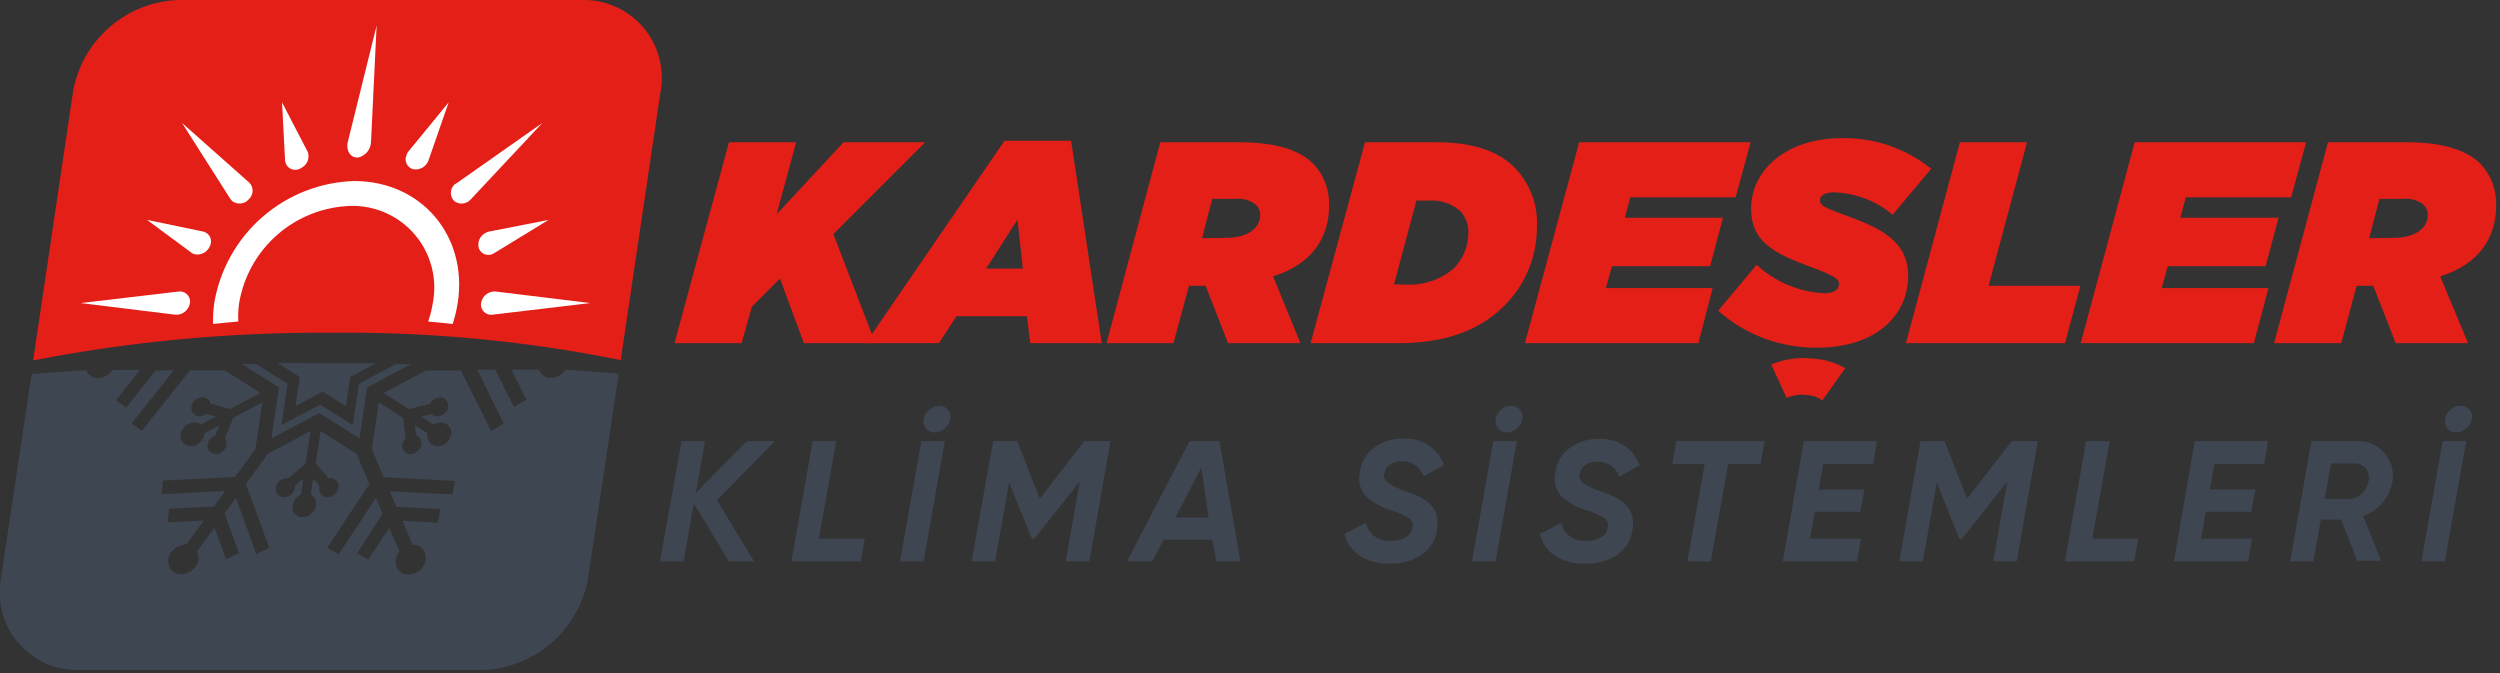 <svg width="245" height="66" viewBox="0 0 245 66" fill="none" xmlns="http://www.w3.org/2000/svg">
<rect x="0" y="0" width="245" height="66" fill="#333333" stroke="none"/>
<g clip-path="url(#clip0_1_312)">
<path fill-rule="evenodd" clip-rule="evenodd" d="M17.52 5.18351e-06H57.04C58.173 -0.027 59.299 0.198 60.334 0.66C61.369 1.122 62.289 1.809 63.025 2.671C63.762 3.533 64.297 4.548 64.592 5.643C64.887 6.738 64.934 7.885 64.73 9L60.83 35.29C51.488 33.398 41.971 32.5 32.44 32.61C22.644 32.54 12.866 33.448 3.25 35.32L7.15 9.03C7.575 6.561 8.838 4.314 10.728 2.669C12.617 1.024 15.016 0.081 17.52 5.18351e-06Z" fill="#E41F18"/>
<path fill-rule="evenodd" clip-rule="evenodd" d="M34.09 13.89L36.91 2.5L36.36 13.89C36.353 14.246 36.228 14.59 36.006 14.869C35.784 15.147 35.476 15.344 35.13 15.43C34.49 15.52 34 14.98 34.04 14.23C34.042 14.115 34.059 14.001 34.09 13.89Z" fill="white"/>
<path fill-rule="evenodd" clip-rule="evenodd" d="M22.59 19.52L17.84 12.05L24.44 17.91C24.545 18.018 24.627 18.145 24.681 18.286C24.736 18.426 24.761 18.575 24.756 18.726C24.752 18.876 24.717 19.024 24.654 19.16C24.591 19.297 24.501 19.419 24.39 19.52C24.195 19.755 23.916 19.905 23.613 19.941C23.31 19.976 23.004 19.894 22.76 19.71C22.698 19.651 22.641 19.588 22.59 19.52Z" fill="white"/>
<path fill-rule="evenodd" clip-rule="evenodd" d="M17.17 30.84L7.91 29.7L17.5 28.57C17.642 28.551 17.786 28.563 17.923 28.605C18.059 28.647 18.186 28.718 18.293 28.813C18.4 28.907 18.485 29.024 18.544 29.155C18.602 29.285 18.631 29.427 18.63 29.57C18.608 29.886 18.477 30.185 18.26 30.416C18.044 30.648 17.754 30.797 17.44 30.84H17.17Z" fill="white"/>
<path fill-rule="evenodd" clip-rule="evenodd" d="M48.59 28.57L57.85 29.7L48.25 30.84C48.109 30.857 47.966 30.844 47.83 30.801C47.695 30.759 47.57 30.688 47.464 30.593C47.358 30.499 47.273 30.382 47.216 30.253C47.158 30.123 47.129 29.982 47.13 29.84C47.148 29.524 47.276 29.224 47.491 28.993C47.707 28.761 47.996 28.611 48.31 28.57H48.59Z" fill="white"/>
<path fill-rule="evenodd" clip-rule="evenodd" d="M44.81 17.91L53.15 12.05L46.15 19.52C45.955 19.755 45.676 19.905 45.373 19.941C45.07 19.976 44.764 19.894 44.52 19.71C44.413 19.605 44.328 19.48 44.271 19.341C44.213 19.203 44.183 19.055 44.183 18.905C44.183 18.755 44.213 18.607 44.271 18.469C44.328 18.331 44.413 18.205 44.52 18.1L44.81 17.91Z" fill="white"/>
<path fill-rule="evenodd" clip-rule="evenodd" d="M27.94 15.78L27.64 10.03L30.17 14.91C30.268 15.207 30.254 15.53 30.131 15.817C30.007 16.105 29.783 16.337 29.5 16.47C29.377 16.554 29.237 16.61 29.09 16.634C28.943 16.657 28.793 16.647 28.65 16.605C28.507 16.563 28.376 16.489 28.265 16.39C28.154 16.29 28.067 16.168 28.01 16.03C27.982 15.948 27.959 15.865 27.94 15.78Z" fill="white"/>
<path fill-rule="evenodd" clip-rule="evenodd" d="M18.81 24.8L14.41 21.55L19.99 22.71C20.128 22.755 20.255 22.829 20.361 22.928C20.467 23.026 20.551 23.147 20.606 23.281C20.661 23.415 20.687 23.559 20.68 23.704C20.674 23.849 20.637 23.991 20.57 24.12C20.45 24.41 20.232 24.648 19.954 24.792C19.676 24.937 19.356 24.979 19.05 24.91C18.965 24.886 18.884 24.849 18.81 24.8Z" fill="white"/>
<path fill-rule="evenodd" clip-rule="evenodd" d="M47.84 22.71L53.76 21.55L48.44 24.8C48.318 24.887 48.178 24.945 48.03 24.97C47.882 24.995 47.731 24.986 47.587 24.945C47.443 24.904 47.31 24.831 47.198 24.731C47.086 24.632 46.998 24.508 46.94 24.37C46.844 24.073 46.859 23.751 46.982 23.464C47.105 23.177 47.328 22.945 47.61 22.81C47.684 22.77 47.761 22.737 47.84 22.71Z" fill="white"/>
<path fill-rule="evenodd" clip-rule="evenodd" d="M39.97 14.91L43.97 10.03L41.97 15.78C41.85 16.072 41.63 16.311 41.35 16.456C41.07 16.601 40.747 16.641 40.44 16.57C40.302 16.525 40.175 16.451 40.069 16.352C39.963 16.254 39.879 16.133 39.824 15.999C39.769 15.865 39.743 15.72 39.749 15.576C39.756 15.431 39.794 15.289 39.86 15.16C39.884 15.072 39.921 14.987 39.97 14.91Z" fill="white"/>
<path fill-rule="evenodd" clip-rule="evenodd" d="M23.44 29.67C23.886 27.075 25.214 24.713 27.2 22.984C29.186 21.255 31.708 20.264 34.34 20.18C35.535 20.147 36.723 20.382 37.815 20.869C38.907 21.355 39.877 22.08 40.652 22.991C41.427 23.901 41.988 24.974 42.294 26.13C42.6 27.285 42.643 28.495 42.42 29.67C42.324 30.296 42.169 30.912 41.96 31.51C42.77 31.58 43.58 31.66 44.36 31.75C44.582 31.071 44.749 30.375 44.86 29.67C45.86 23.09 41.28 17.74 34.7 17.74C31.391 17.843 28.219 19.087 25.722 21.261C23.225 23.435 21.557 26.406 21 29.67C20.901 30.359 20.861 31.055 20.88 31.75C21.69 31.66 22.52 31.58 23.35 31.51C23.321 30.895 23.351 30.279 23.44 29.67Z" fill="white"/>
<path fill-rule="evenodd" clip-rule="evenodd" d="M60.63 36.66L57.63 56.66C57.201 59.123 55.937 61.362 54.05 63.002C52.163 64.641 49.768 65.58 47.27 65.66H7.78C6.646 65.69 5.52 65.465 4.484 65.004C3.448 64.542 2.529 63.855 1.793 62.992C1.056 62.13 0.522 61.113 0.23 60.018C-0.063 58.922 -0.108 57.775 0.1 56.66L3.1 36.66C4.853 36.52 6.633 36.39 8.44 36.27C8.533 36.506 8.695 36.707 8.907 36.847C9.118 36.986 9.367 37.057 9.62 37.05C9.902 37.04 10.178 36.962 10.423 36.823C10.669 36.684 10.877 36.487 11.03 36.25H13.74L11.36 39.23L12.36 39.95L15.27 36.29H17.03L12.9 41.5L13.9 42.22L18.62 36.29H22.01L25.53 38.51L22.53 40.09L20.63 39.56C20.618 39.502 20.601 39.445 20.58 39.39C20.515 39.249 20.411 39.13 20.279 39.049C20.148 38.967 19.995 38.926 19.84 38.93C19.672 38.929 19.507 38.97 19.36 39.05C19.122 39.152 18.932 39.342 18.831 39.581C18.731 39.82 18.727 40.088 18.82 40.33C18.885 40.471 18.989 40.589 19.121 40.671C19.252 40.753 19.405 40.794 19.56 40.79C19.731 40.79 19.899 40.748 20.05 40.67L20.22 40.56L21.16 40.82L19.69 41.61C19.507 41.468 19.281 41.394 19.05 41.4C18.836 41.401 18.627 41.456 18.44 41.56C18.233 41.669 18.057 41.827 17.926 42.021C17.795 42.215 17.714 42.438 17.69 42.67C17.675 42.831 17.703 42.993 17.77 43.14C17.831 43.285 17.927 43.412 18.05 43.51C18.236 43.646 18.46 43.719 18.69 43.72C18.903 43.714 19.112 43.659 19.3 43.56C19.506 43.45 19.682 43.292 19.813 43.098C19.944 42.905 20.025 42.682 20.05 42.45L21.52 41.67L21.11 42.67L20.93 42.74C20.701 42.853 20.521 43.045 20.424 43.28C20.326 43.516 20.318 43.779 20.4 44.02C20.463 44.163 20.567 44.283 20.699 44.367C20.831 44.451 20.984 44.493 21.14 44.49C21.311 44.486 21.479 44.441 21.63 44.36C21.865 44.24 22.047 44.037 22.14 43.79C22.187 43.679 22.211 43.56 22.211 43.44C22.211 43.32 22.187 43.201 22.14 43.09C22.114 43.038 22.084 42.987 22.05 42.94L22.87 40.94L25.71 39.43L25.03 44.02L23.03 46.74L16.03 47.1H15.96L15.83 48.43L22.07 48.11L20.96 49.64L16.57 49.86L16.44 51.19L19.97 51.01L18.27 53.35H18.2C17.929 53.357 17.664 53.427 17.425 53.554C17.185 53.68 16.978 53.86 16.82 54.08C16.696 54.223 16.603 54.391 16.547 54.572C16.491 54.754 16.474 54.945 16.497 55.133C16.52 55.322 16.581 55.503 16.678 55.666C16.775 55.829 16.905 55.97 17.06 56.08C17.269 56.214 17.512 56.283 17.76 56.28C18.029 56.273 18.294 56.204 18.532 56.077C18.769 55.95 18.974 55.77 19.13 55.55C19.298 55.339 19.405 55.085 19.439 54.817C19.472 54.548 19.431 54.276 19.32 54.03L21.02 51.69L22.15 54.8L23.42 54.2L22.01 50.32L23.12 48.79L25.12 54.31L26.39 53.7L24.1 47.42L26.24 44.48L30.42 42.25L29.95 45.42L28.29 46.86H28.11C27.849 46.868 27.599 46.966 27.402 47.137C27.205 47.309 27.074 47.543 27.03 47.8C27.009 47.916 27.014 48.035 27.045 48.148C27.076 48.261 27.132 48.366 27.209 48.456C27.285 48.545 27.381 48.615 27.488 48.663C27.596 48.71 27.712 48.733 27.83 48.73C28.088 48.72 28.334 48.623 28.529 48.454C28.724 48.285 28.855 48.054 28.9 47.8C28.905 47.737 28.905 47.673 28.9 47.61L29.72 46.9L29.49 48.46C29.278 48.557 29.092 48.704 28.949 48.889C28.806 49.073 28.71 49.29 28.67 49.52C28.632 49.728 28.661 49.943 28.753 50.133C28.844 50.323 28.994 50.48 29.18 50.58C29.325 50.654 29.487 50.692 29.65 50.69C29.819 50.689 29.987 50.652 30.14 50.58C30.355 50.485 30.543 50.339 30.688 50.154C30.832 49.969 30.929 49.751 30.97 49.52C31.007 49.311 30.977 49.096 30.883 48.905C30.79 48.715 30.638 48.559 30.45 48.46L30.69 46.9L31.3 47.61C31.296 47.673 31.296 47.737 31.3 47.8C31.279 47.916 31.284 48.035 31.315 48.148C31.346 48.261 31.402 48.366 31.479 48.456C31.555 48.545 31.651 48.615 31.758 48.663C31.866 48.71 31.983 48.733 32.1 48.73C32.358 48.72 32.604 48.623 32.799 48.454C32.994 48.285 33.124 48.054 33.17 47.8C33.193 47.684 33.189 47.564 33.158 47.449C33.128 47.334 33.073 47.228 32.996 47.138C32.919 47.047 32.823 46.975 32.715 46.927C32.606 46.879 32.489 46.856 32.37 46.86H32.19L30.95 45.42L31.42 42.25L34.94 44.48L36.21 47.42L32.1 53.64V53.7L33.2 54.31L36.84 48.79L37.5 50.32L35 54.23L36.09 54.83L38.15 51.72L39.15 54.06C38.974 54.267 38.857 54.516 38.809 54.783C38.762 55.05 38.786 55.325 38.88 55.58C38.98 55.802 39.144 55.99 39.35 56.12C39.556 56.25 39.796 56.316 40.04 56.31C40.306 56.307 40.567 56.239 40.8 56.11C41.161 55.938 41.445 55.638 41.598 55.269C41.751 54.9 41.763 54.487 41.63 54.11C41.531 53.887 41.368 53.699 41.161 53.569C40.955 53.438 40.714 53.373 40.47 53.38H40.44L39.44 51.04L42.91 51.22L43.17 49.89L38.85 49.67L38.19 48.14L44.34 48.46L44.6 47.13L37.6 46.77L36.44 44.03L37.12 39.44L39.52 40.95L39.75 42.95C39.702 42.996 39.658 43.046 39.62 43.1C39.468 43.3 39.396 43.55 39.42 43.8C39.433 43.915 39.471 44.025 39.532 44.124C39.592 44.222 39.673 44.306 39.77 44.37C39.905 44.454 40.061 44.499 40.22 44.5C40.393 44.495 40.562 44.45 40.715 44.368C40.868 44.287 41 44.171 41.1 44.03C41.177 43.937 41.234 43.83 41.269 43.714C41.303 43.599 41.313 43.477 41.299 43.358C41.285 43.238 41.247 43.123 41.187 43.018C41.127 42.914 41.046 42.822 40.95 42.75L40.79 42.68L40.67 41.68L41.91 42.46C41.852 42.666 41.862 42.884 41.938 43.084C42.013 43.284 42.151 43.454 42.33 43.57C42.502 43.674 42.699 43.729 42.9 43.73C43.145 43.725 43.384 43.652 43.59 43.52C43.738 43.42 43.867 43.295 43.97 43.15C44.077 43.011 44.152 42.851 44.19 42.68C44.248 42.474 44.238 42.256 44.163 42.056C44.087 41.856 43.949 41.686 43.77 41.57C43.6 41.46 43.402 41.405 43.2 41.41C42.954 41.41 42.714 41.483 42.51 41.62L41.27 40.83L42.27 40.57C42.309 40.612 42.352 40.649 42.4 40.68C42.536 40.76 42.692 40.802 42.85 40.8C43.022 40.797 43.192 40.754 43.344 40.674C43.497 40.594 43.629 40.48 43.73 40.34C43.807 40.247 43.864 40.14 43.899 40.024C43.933 39.909 43.943 39.788 43.929 39.668C43.915 39.548 43.877 39.433 43.817 39.328C43.757 39.224 43.676 39.132 43.58 39.06C43.444 38.98 43.288 38.938 43.13 38.94C42.958 38.945 42.79 38.989 42.637 39.069C42.485 39.149 42.352 39.262 42.25 39.4L42.15 39.57L40.1 40.1L37.59 38.52L41.78 36.3H45.17L48.14 42.23L49.36 41.51L46.77 36.23H48.54L50.36 39.89L51.58 39.17L50.12 36.23H52.82C52.909 36.469 53.071 36.675 53.282 36.818C53.494 36.962 53.745 37.036 54 37.03C54.287 37.025 54.569 36.95 54.82 36.81C55.071 36.67 55.284 36.471 55.44 36.23C57.22 36.35 58.96 36.48 60.67 36.62L60.63 36.66ZM23.68 35.66L27.34 37.97L26.6 42.97L31.29 40.47L35.23 42.97L35.97 37.97L40.28 35.68H38.8L35.18 37.61L34.58 41.66L31.38 39.66L27.58 41.66L28.18 37.61L25.12 35.68H23.64L23.68 35.66ZM27.25 35.6L29.38 36.95L28.95 39.8L31.63 38.37L33.89 39.8L34.32 36.95L36.84 35.6C35.28 35.6 33.69 35.6 32.09 35.6C30.49 35.6 28.83 35.54 27.25 35.56V35.6Z" fill="#3E4651"/>
<path d="M75.94 43.23L70.27 49.02L73.9 55.02H71.44L67.99 49.33L66.99 55.02H64.68L66.79 43.23H69.09L68.2 48.28L73.2 43.23H75.94Z" fill="#3E4651"/>
<path d="M80.25 52.79H84.75L84.36 55.01H77.56L77.95 52.79L79.64 43.23H81.95L80.25 52.79Z" fill="#3E4651"/>
<path d="M90.29 43.23H92.6L90.51 55.01H88.21L90.29 43.23ZM91.6 42.38C91.437 42.389 91.275 42.358 91.127 42.291C90.978 42.222 90.849 42.119 90.75 41.99C90.642 41.863 90.566 41.713 90.528 41.551C90.49 41.39 90.49 41.221 90.53 41.06C90.603 40.708 90.791 40.39 91.064 40.157C91.338 39.923 91.681 39.787 92.04 39.77C92.204 39.763 92.367 39.795 92.516 39.863C92.666 39.931 92.797 40.032 92.9 40.16C93.003 40.284 93.078 40.428 93.119 40.584C93.16 40.739 93.168 40.901 93.14 41.06C93.065 41.425 92.868 41.753 92.58 41.99C92.313 42.237 91.964 42.376 91.6 42.38Z" fill="#3E4651"/>
<path d="M108.83 43.23L106.76 55.01H104.44L105.81 47.19L101.37 52.79H101.11L98.9 47.29L97.52 55.01H95.22L97.33 43.23H99.69L101.9 48.87L106.27 43.23H108.83Z" fill="#3E4651"/>
<path d="M119.19 55.01L118.82 52.89H114.03L112.92 55.01H110.44L116.58 43.23H119.5L121.57 55.01H119.19ZM115.19 50.72H118.44L117.73 45.81L115.19 50.72Z" fill="#3E4651"/>
<path d="M136.14 55.23C135.108 55.275 134.088 54.998 133.22 54.44C132.479 53.947 131.956 53.188 131.76 52.32L133.86 51.24C133.978 51.786 134.296 52.268 134.751 52.592C135.206 52.915 135.766 53.057 136.32 52.99C136.829 53.018 137.336 52.9 137.78 52.65C137.942 52.555 138.083 52.427 138.191 52.273C138.3 52.12 138.374 51.945 138.41 51.76C138.466 51.577 138.461 51.38 138.396 51.2C138.331 51.02 138.21 50.866 138.05 50.76C137.51 50.43 136.928 50.174 136.32 50C135.396 49.731 134.547 49.252 133.84 48.6C133.555 48.278 133.354 47.89 133.256 47.471C133.158 47.052 133.167 46.615 133.28 46.2C133.347 45.715 133.515 45.25 133.773 44.835C134.032 44.42 134.375 44.064 134.78 43.79C135.604 43.237 136.578 42.951 137.57 42.97C138.444 42.946 139.305 43.186 140.04 43.66C140.729 44.126 141.249 44.803 141.52 45.59L139.52 46.67C139.374 46.233 139.09 45.855 138.712 45.592C138.334 45.329 137.881 45.195 137.42 45.21C137.009 45.194 136.603 45.299 136.25 45.51C136.104 45.601 135.977 45.721 135.878 45.862C135.778 46.002 135.707 46.162 135.67 46.33C135.617 46.512 135.622 46.707 135.684 46.886C135.747 47.066 135.865 47.221 136.02 47.33C136.534 47.66 137.089 47.922 137.67 48.11L138.18 48.3L138.68 48.49C138.851 48.557 139.018 48.634 139.18 48.72L139.62 48.99C139.77 49.088 139.913 49.195 140.05 49.31L140.39 49.68C140.506 49.813 140.597 49.965 140.66 50.13C140.72 50.29 140.77 50.46 140.82 50.64C140.865 50.844 140.889 51.051 140.89 51.26C140.886 51.495 140.862 51.729 140.82 51.96C140.747 52.45 140.572 52.919 140.306 53.337C140.041 53.756 139.692 54.114 139.28 54.39C138.343 54.982 137.248 55.275 136.14 55.23Z" fill="#3E4651"/>
<path d="M146.35 43.23H148.65L146.57 55.01H144.26L146.35 43.23ZM147.66 42.38C147.496 42.386 147.333 42.354 147.184 42.286C147.035 42.218 146.903 42.117 146.8 41.99C146.697 41.861 146.624 41.71 146.586 41.55C146.548 41.389 146.546 41.222 146.58 41.06C146.646 40.707 146.834 40.389 147.11 40.16C147.383 39.909 147.74 39.77 148.11 39.77C148.272 39.765 148.433 39.797 148.581 39.864C148.73 39.93 148.861 40.029 148.966 40.153C149.07 40.276 149.146 40.422 149.186 40.58C149.227 40.737 149.232 40.901 149.2 41.06C149.129 41.424 148.935 41.753 148.65 41.99C148.379 42.237 148.027 42.376 147.66 42.38Z" fill="#3E4651"/>
<path d="M155.28 55.23C154.248 55.275 153.228 54.998 152.36 54.44C151.624 53.944 151.105 53.186 150.91 52.32L153.01 51.24C153.126 51.787 153.443 52.27 153.899 52.595C154.354 52.919 154.915 53.06 155.47 52.99C155.976 53.018 156.479 52.9 156.92 52.65C157.084 52.557 157.225 52.429 157.334 52.275C157.442 52.121 157.516 51.945 157.55 51.76C157.606 51.577 157.601 51.38 157.536 51.2C157.471 51.02 157.35 50.866 157.19 50.76C156.655 50.427 156.076 50.171 155.47 50C154.544 49.729 153.693 49.25 152.98 48.6C152.705 48.278 152.513 47.894 152.419 47.481C152.324 47.069 152.332 46.639 152.44 46.23C152.507 45.744 152.676 45.278 152.936 44.863C153.196 44.447 153.542 44.092 153.95 43.82C154.771 43.269 155.741 42.983 156.73 43C157.604 42.973 158.466 43.214 159.2 43.69C159.892 44.153 160.412 44.831 160.68 45.62L158.68 46.7C158.532 46.264 158.249 45.887 157.871 45.624C157.493 45.361 157.04 45.226 156.58 45.24C156.169 45.224 155.763 45.329 155.41 45.54C155.264 45.631 155.137 45.751 155.038 45.892C154.938 46.032 154.867 46.192 154.83 46.36C154.777 46.542 154.782 46.737 154.844 46.916C154.907 47.096 155.025 47.251 155.18 47.36C155.693 47.692 156.248 47.954 156.83 48.14L157.33 48.33C157.47 48.33 157.64 48.44 157.84 48.52C158.008 48.587 158.171 48.664 158.33 48.75L158.78 49.02C158.928 49.115 159.069 49.222 159.2 49.34C159.31 49.45 159.43 49.57 159.55 49.71C159.659 49.846 159.747 49.998 159.81 50.16C159.88 50.324 159.933 50.495 159.97 50.67C160.02 50.873 160.044 51.081 160.04 51.29C160.041 51.525 160.017 51.76 159.97 51.99C159.898 52.479 159.725 52.948 159.462 53.367C159.198 53.785 158.85 54.144 158.44 54.42C157.494 55.005 156.391 55.288 155.28 55.23Z" fill="#3E4651"/>
<path d="M172.93 43.23L172.54 45.46H169.36L167.66 55.01H165.36L167.06 45.46H163.89L164.28 43.23H172.93Z" fill="#3E4651"/>
<path d="M183.56 45.46H178.68L178.23 47.98H182.71L182.31 50.15H177.85L177.38 52.79H182.38L181.99 55.01H174.72L176.77 43.23H183.95L183.56 45.46Z" fill="#3E4651"/>
<path d="M199.71 43.23L197.64 55.01H195.34L196.71 47.19L192.28 52.79H192.01L189.81 47.29L188.44 55.01H186.13L188.21 43.23H190.57L192.78 48.87L197.16 43.23H199.71Z" fill="#3E4651"/>
<path d="M205.05 52.79H209.55L209.16 55.01H202.36L202.75 52.79L204.44 43.23H206.75L205.05 52.79Z" fill="#3E4651"/>
<path d="M221.89 45.46H217.01L216.56 47.98H221.03L220.63 50.15H216.17L215.7 52.79H220.7L220.32 55.01H213.04L215.09 43.23H222.27L221.89 45.46Z" fill="#3E4651"/>
<path d="M234.44 47.31C234.292 48.054 233.947 48.745 233.44 49.31C232.943 49.888 232.301 50.323 231.58 50.57L233.36 54.96H231.01L229.44 50.92H227.44L226.72 55.01H224.44L226.52 43.23H231.11C231.61 43.219 232.107 43.325 232.559 43.538C233.012 43.752 233.41 44.067 233.72 44.46C234.049 44.849 234.285 45.308 234.409 45.802C234.534 46.296 234.545 46.812 234.44 47.31ZM231.44 48.38C231.798 48.054 232.037 47.617 232.12 47.14C232.172 46.926 232.175 46.704 232.128 46.489C232.081 46.274 231.986 46.073 231.85 45.9C231.708 45.734 231.529 45.603 231.328 45.518C231.126 45.433 230.908 45.396 230.69 45.41H228.44L227.82 48.89H230.22C230.678 48.888 231.117 48.705 231.44 48.38Z" fill="#3E4651"/>
<path d="M239.38 43.23H241.69L239.6 55.01H237.3L239.38 43.23ZM240.7 42.38C240.536 42.387 240.373 42.355 240.224 42.287C240.074 42.219 239.943 42.118 239.84 41.99C239.735 41.862 239.661 41.712 239.623 41.55C239.584 41.389 239.584 41.221 239.62 41.06C239.682 40.706 239.871 40.386 240.15 40.16C240.421 39.907 240.779 39.767 241.15 39.77C241.314 39.763 241.477 39.795 241.626 39.863C241.776 39.931 241.907 40.032 242.01 40.16C242.113 40.284 242.188 40.428 242.229 40.584C242.27 40.739 242.278 40.901 242.25 41.06C242.175 41.425 241.977 41.753 241.69 41.99C241.42 42.239 241.067 42.378 240.7 42.38Z" fill="#3E4651"/>
<path d="M71.44 13.94H78.02L76.11 21L82.67 13.94H90.67L81.67 22.94L85.78 33.63H78.78L76.44 27.3L73.68 30.06L72.68 33.63H66.1L71.44 13.94Z" fill="#E41F18"/>
<path d="M98.44 13.8H104.97L107.97 33.63H100.97L100.63 30.99H93.73L92.02 33.63H84.84L98.44 13.8ZM100.24 26.32L99.71 21.53L96.64 26.32H100.24Z" fill="#E41F18"/>
<path d="M113.71 13.94H121.44C125.07 13.94 127.38 14.73 128.7 16.05C129.22 16.597 129.625 17.242 129.892 17.948C130.158 18.654 130.28 19.406 130.25 20.16C130.25 23.22 128.64 25.87 124.76 27.08L127.44 33.63H120.35L118.15 28.01H116.52L115 33.63H108.44L113.71 13.94ZM120.15 23.31C122.35 23.31 123.5 22.31 123.5 21.06C123.497 20.684 123.346 20.325 123.08 20.06C122.531 19.627 121.836 19.423 121.14 19.49H118.8L117.8 23.35L120.15 23.31Z" fill="#E41F18"/>
<path d="M133.77 13.94H140.77C144.59 13.94 146.99 14.94 148.48 16.47C149.211 17.235 149.778 18.142 150.146 19.134C150.514 20.126 150.676 21.183 150.62 22.24C150.626 23.684 150.342 25.115 149.785 26.448C149.229 27.781 148.411 28.989 147.38 30C145.02 32.37 141.61 33.63 137.05 33.63H128.44L133.77 13.94ZM137.77 27.89C139.491 27.983 141.181 27.41 142.49 26.29C143.364 25.39 143.867 24.194 143.9 22.94C143.929 22.524 143.872 22.106 143.73 21.713C143.589 21.321 143.368 20.962 143.08 20.66C142.644 20.289 142.138 20.009 141.592 19.837C141.045 19.665 140.47 19.605 139.9 19.66H138.81L136.61 27.87L137.77 27.89Z" fill="#E41F18"/>
<path d="M154.76 13.94H171.56L170.09 19.34H159.77L159.23 21.34H168.85L167.59 26.09H157.97L157.38 28.23H167.84L166.44 33.63H149.44L154.76 13.94Z" fill="#E41F18"/>
<path d="M168.38 30.45L172.15 25.95C173.966 27.632 176.317 28.62 178.79 28.74C179.63 28.74 180.22 28.43 180.22 27.86C180.22 27.29 179.85 27.05 176.99 25.98C173.33 24.63 171.61 23.34 171.61 20.44C171.61 16.64 175.1 13.54 180.47 13.54C183.659 13.473 186.769 14.536 189.25 16.54L185.48 21.04C183.88 19.704 181.883 18.934 179.8 18.85C178.95 18.85 178.36 19.07 178.36 19.63C178.36 20.19 178.79 20.34 181.52 21.35C184.86 22.59 187 23.99 187 27C187 31 183.74 34.07 178.08 34.07C174.509 34.111 171.051 32.821 168.38 30.45Z" fill="#E41F18"/>
<path d="M192.07 13.94H198.65L194.88 28.01H203.88L202.37 33.63H186.78L192.07 13.94Z" fill="#E41F18"/>
<path d="M209.2 13.94H226L224.53 19.34H214.21L213.67 21.34H223.3L222.03 26.09H212.44L211.85 28.23H222.31L220.88 33.63H203.91L209.2 13.94Z" fill="#E41F18"/>
<path d="M228.14 13.94H235.82C239.45 13.94 241.75 14.73 243.08 16.05C243.597 16.598 243.999 17.244 244.264 17.95C244.528 18.656 244.649 19.407 244.62 20.16C244.62 23.22 243.02 25.87 239.14 27.08L241.87 33.63H234.78L232.58 28.01H230.95L229.44 33.63H222.86L228.14 13.94ZM234.58 23.31C236.77 23.31 237.93 22.31 237.93 21.06C237.927 20.684 237.776 20.325 237.51 20.06C236.945 19.613 236.226 19.408 235.51 19.49H233.18L232.18 23.35L234.58 23.31Z" fill="#E41F18"/>
<path fill-rule="evenodd" clip-rule="evenodd" d="M178.6 39.23C178.13 38.909 177.579 38.729 177.01 38.71C176.356 38.629 175.693 38.726 175.09 38.99L173.58 35.72C174.875 35.182 176.286 34.982 177.68 35.14C178.788 35.21 179.865 35.531 180.83 36.08L178.6 39.23Z" fill="#E41F18"/>
</g>
<defs>
<clipPath id="clip0_1_312">
<rect width="244.63" height="65.69" fill="white"/>
</clipPath>
</defs>
</svg>
